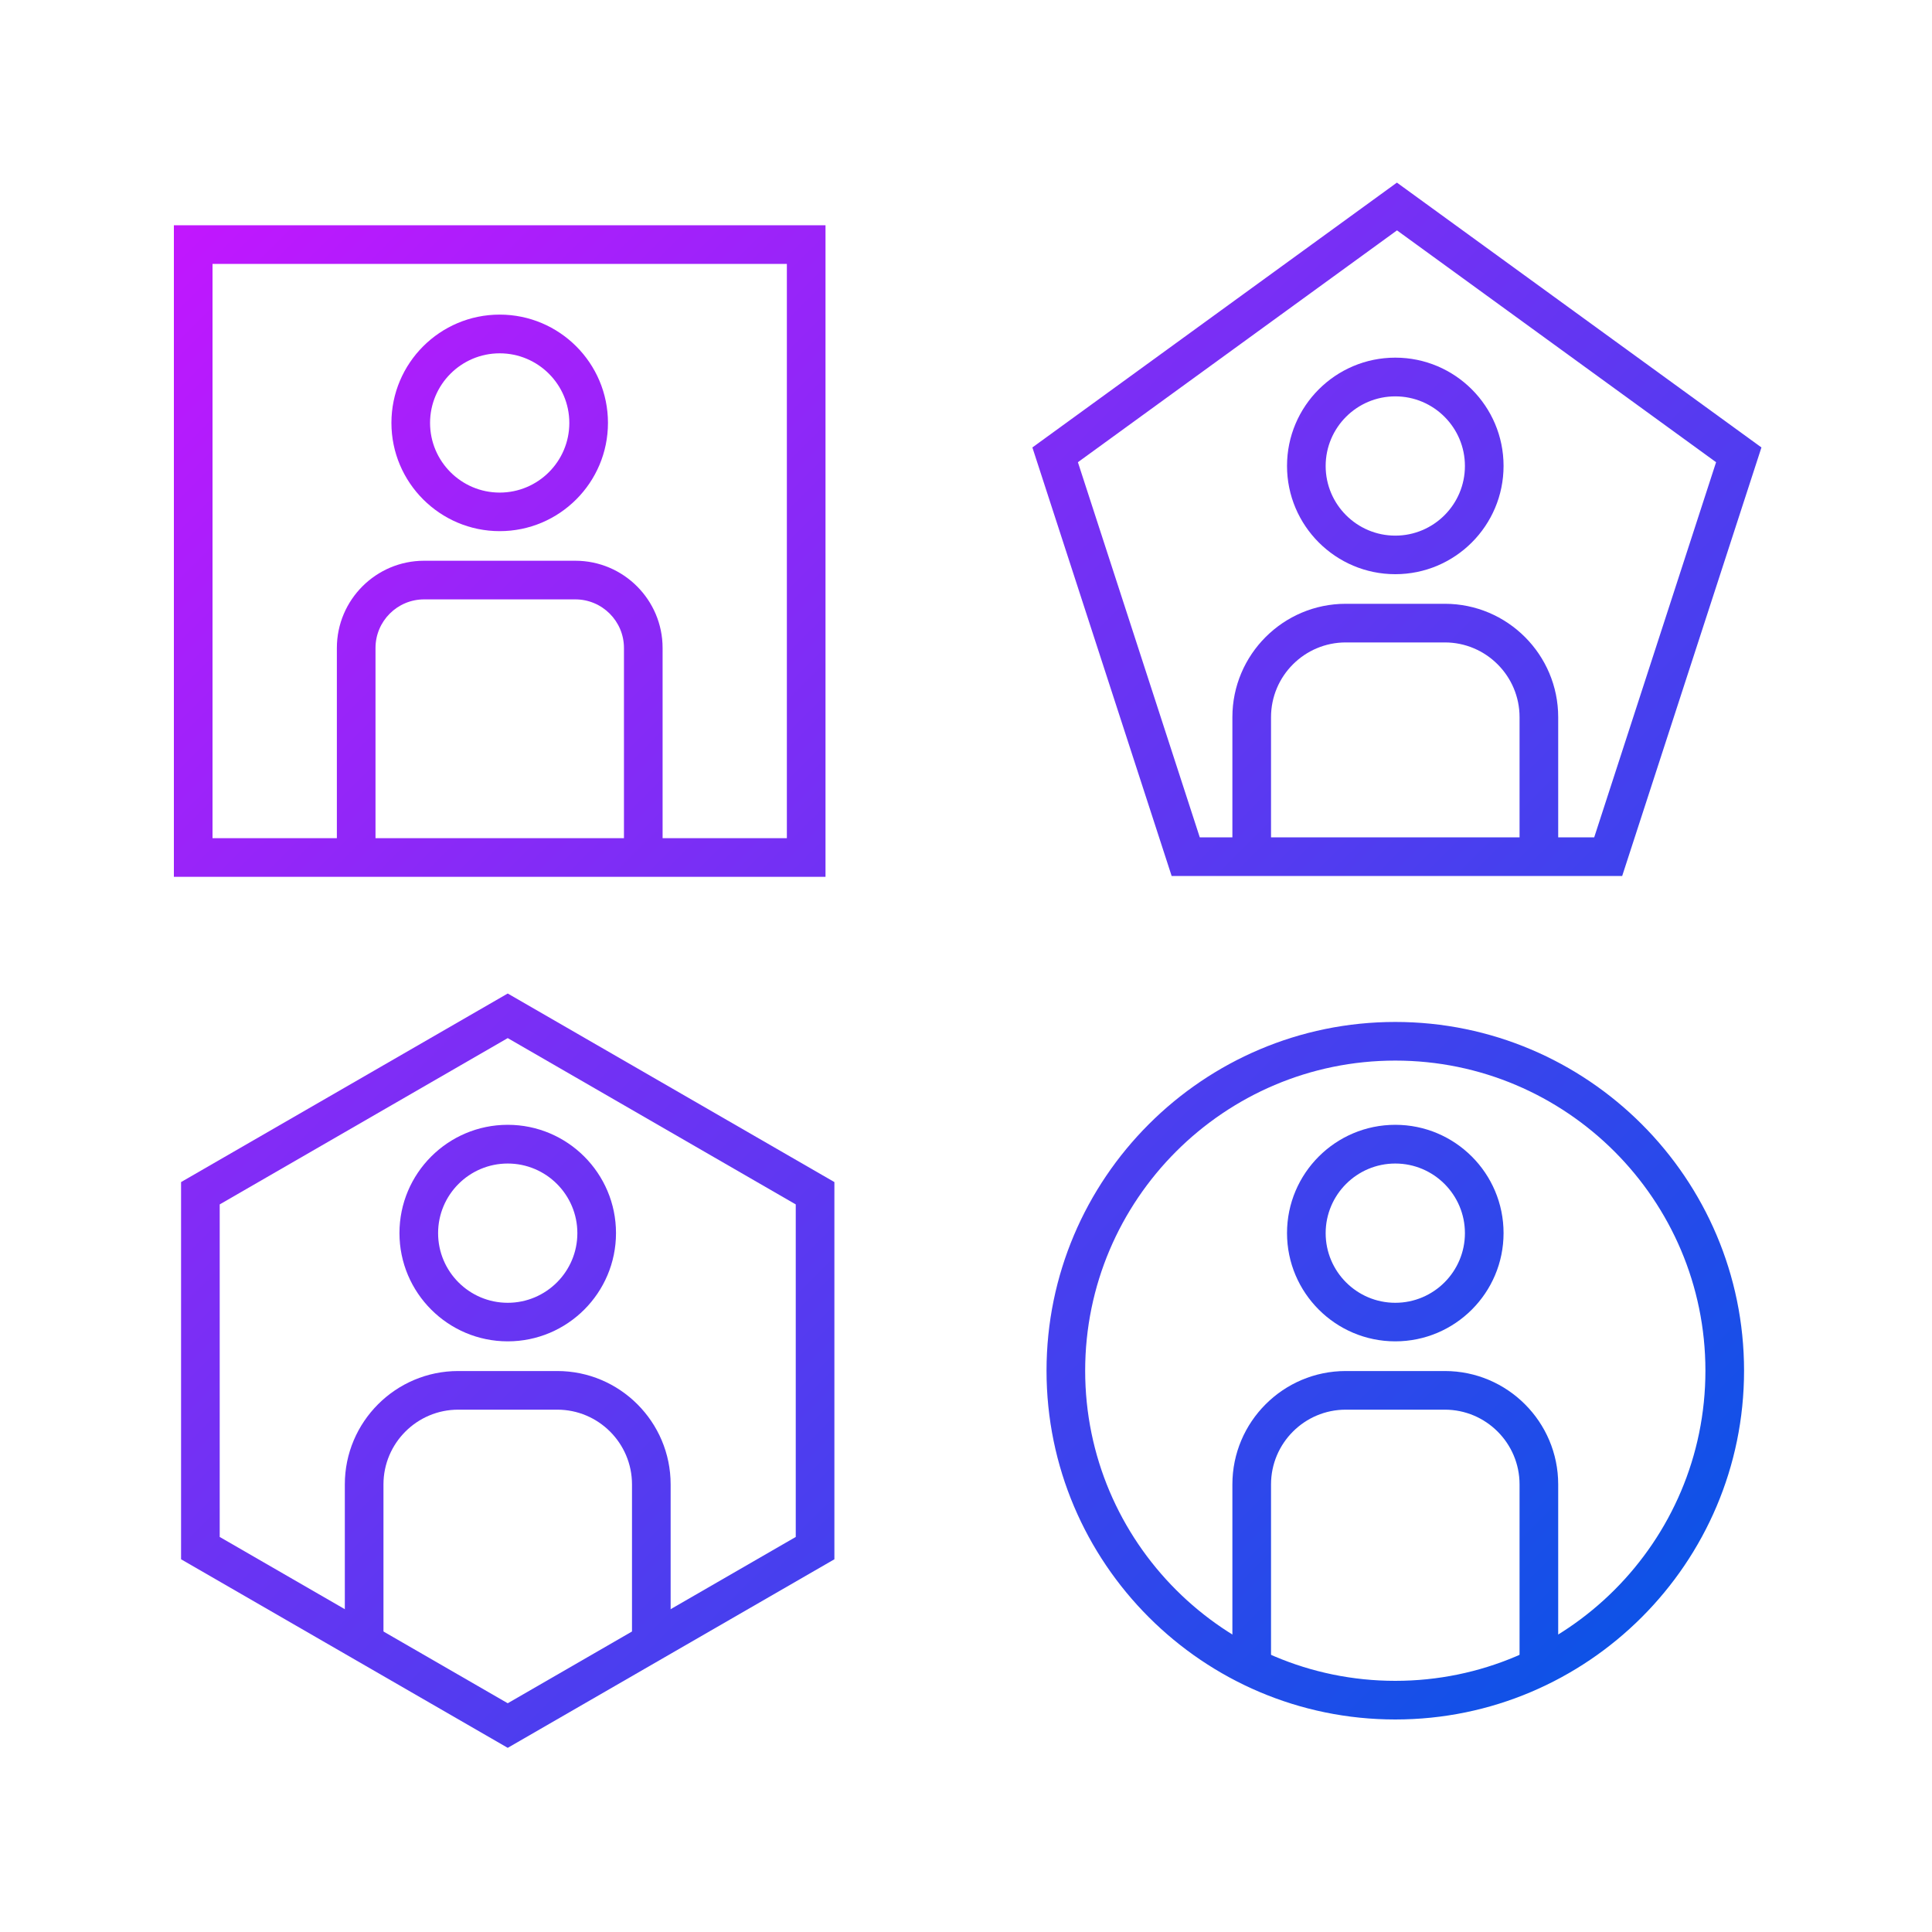 <?xml version="1.0" standalone="no"?>
<!DOCTYPE svg PUBLIC "-//W3C//DTD SVG 1.1//EN" "http://www.w3.org/Graphics/SVG/1.1/DTD/svg11.dtd">
<svg xmlns="http://www.w3.org/2000/svg" xmlns:xlink="http://www.w3.org/1999/xlink" id="Calque_2" data-name="Calque 2" viewBox="0 0 250 250" width="250" height="250">
  <defs>
    <style>
      .cls-1 {
        fill: url(#P-LB-10);
      }

      .cls-2 {
        fill: url(#P-LB);
      }

      .cls-3 {
        fill: url(#P-LB-7);
      }

      .cls-4 {
        fill: url(#P-LB-6);
      }

      .cls-5 {
        fill: url(#P-LB-8);
      }

      .cls-6 {
        fill: url(#P-LB-4);
      }

      .cls-7 {
        fill: url(#P-LB-9);
      }

      .cls-8 {
        fill: url(#P-LB-5);
      }

      .cls-9 {
        fill: url(#P-LB-3);
      }

      .cls-10 {
        fill: url(#P-LB-12);
      }

      .cls-11 {
        fill: url(#P-LB-11);
      }

      .cls-12 {
        fill: url(#P-LB-2);
      }
    </style>
    <linearGradient id="P-LB" x1="26.76" y1="16.82" x2="230.23" y2="220.29" gradientUnits="userSpaceOnUse">
      <stop offset="0" stop-color="#c615ff"/>
      <stop offset="1" stop-color="#0057e5"/>
    </linearGradient>
    <linearGradient id="P-LB-2" data-name="P-LB" x1="6.72" y1="36.87" x2="210.19" y2="240.34" xlink:href="#P-LB"/>
    <linearGradient id="P-LB-3" data-name="P-LB" x1="32.29" y1="11.3" x2="235.76" y2="214.77" xlink:href="#P-LB"/>
    <linearGradient id="P-LB-4" data-name="P-LB" x1="11.71" y1="31.88" x2="215.17" y2="235.35" xlink:href="#P-LB"/>
    <linearGradient id="P-LB-5" data-name="P-LB" x1="-25.14" y1="68.73" x2="178.33" y2="272.19" xlink:href="#P-LB"/>
    <linearGradient id="P-LB-6" data-name="P-LB" x1="-44.9" y1="88.48" x2="158.57" y2="291.95" xlink:href="#P-LB"/>
    <linearGradient id="P-LB-7" data-name="P-LB" x1="81.92" y1="-38.34" x2="285.39" y2="165.13" xlink:href="#P-LB"/>
    <linearGradient id="P-LB-8" data-name="P-LB" x1="62.78" y1="-19.19" x2="266.24" y2="184.28" xlink:href="#P-LB"/>
    <linearGradient id="P-LB-9" data-name="P-LB" x1="18.47" y1="25.12" x2="221.94" y2="228.58" xlink:href="#P-LB"/>
    <linearGradient id="P-LB-10" data-name="P-LB" x1="23.39" y1="20.2" x2="226.85" y2="223.67" xlink:href="#P-LB"/>
    <linearGradient id="P-LB-11" data-name="P-LB" x1="73.87" y1="-30.29" x2="277.34" y2="173.18" xlink:href="#P-LB"/>
    <linearGradient id="P-LB-12" data-name="P-LB" x1="-34.04" y1="77.63" x2="169.42" y2="281.1" xlink:href="#P-LB"/>
  </defs>
  <path class="cls-2" d="M64.66,68.73c-7.72,0-14.01-6.28-14.01-14.01s6.28-14.01,14.01-14.01,14.01,6.28,14.01,14.01-6.28,14.01-14.01,14.01ZM64.66,45.72c-4.97,0-9.01,4.04-9.01,9.01s4.04,9.01,9.01,9.01,9.01-4.04,9.01-9.01-4.04-9.01-9.01-9.01Z"/>
  <path class="cls-12" d="M85.74,110.43h-5v-26.58c0-3.47-2.82-6.29-6.29-6.29h-19.57c-3.47,0-6.29,2.82-6.29,6.29v26.58h-5v-26.58c0-6.23,5.07-11.29,11.29-11.29h19.57c6.23,0,11.29,5.07,11.29,11.29v26.58Z"/>
  <path class="cls-9" d="M180.55,173.57c-7.72,0-14.01-6.28-14.01-14.01s6.28-14.01,14.01-14.01,14.01,6.28,14.01,14.01-6.28,14.01-14.01,14.01ZM180.55,150.56c-4.97,0-9.01,4.04-9.01,9.01s4.04,9.01,9.01,9.01,9.01-4.04,9.01-9.01-4.04-9.01-9.01-9.01Z"/>
  <path class="cls-6" d="M201.63,215.45h-5v-23.37c0-5.33-4.34-9.67-9.67-9.67h-12.82c-5.33,0-9.67,4.34-9.67,9.67v23.37h-5v-23.37c0-8.09,6.58-14.67,14.67-14.67h12.82c8.09,0,14.67,6.58,14.67,14.67v23.37Z"/>
  <path class="cls-8" d="M65.7,173.57c-7.72,0-14.01-6.28-14.01-14.01s6.28-14.01,14.01-14.01,14.01,6.28,14.01,14.01-6.28,14.01-14.01,14.01ZM65.7,150.56c-4.97,0-9.01,4.04-9.01,9.01s4.04,9.01,9.01,9.01,9.01-4.04,9.01-9.01-4.04-9.01-9.01-9.01Z"/>
  <path class="cls-4" d="M86.78,212.15h-5v-20.07c0-5.33-4.34-9.67-9.67-9.67h-12.82c-5.33,0-9.67,4.34-9.67,9.67v20.07h-5v-20.07c0-8.09,6.58-14.67,14.67-14.67h12.82c8.09,0,14.67,6.58,14.67,14.67v20.07Z"/>
  <path class="cls-3" d="M180.55,74.3c-7.72,0-14.01-6.28-14.01-14.01s6.28-14.01,14.01-14.01,14.01,6.28,14.01,14.01-6.28,14.01-14.01,14.01ZM180.55,51.29c-4.97,0-9.01,4.04-9.01,9.01s4.04,9.01,9.01,9.01,9.01-4.04,9.01-9.01-4.04-9.01-9.01-9.01Z"/>
  <path class="cls-5" d="M201.63,110.43h-5v-17.63c0-5.33-4.34-9.67-9.67-9.67h-12.82c-5.33,0-9.67,4.34-9.67,9.67v17.63h-5v-17.63c0-8.09,6.58-14.67,14.67-14.67h12.82c8.09,0,14.67,6.58,14.67,14.67v17.63Z"/>
  <path class="cls-7" d="M106.82,113.46H22.5V29.15h84.32v84.32ZM27.5,108.46h74.32V34.15H27.5v74.32Z"/>
  <path class="cls-1" d="M180.55,222.5c-24.88,0-45.13-20.25-45.13-45.13s20.25-45.13,45.13-45.13,45.13,20.25,45.13,45.13-20.25,45.13-45.13,45.13ZM180.55,137.24c-22.13,0-40.13,18-40.13,40.13s18,40.13,40.13,40.13,40.13-18,40.13-40.13-18-40.13-40.13-40.13Z"/>
  <path class="cls-11" d="M209.92,113.35h-58.31l-18.02-55.45,47.17-34.27,47.17,34.27-18.02,55.45ZM155.25,108.35h51.04l15.77-48.54-41.29-30-41.29,30,15.77,48.54Z"/>
  <path class="cls-10" d="M65.7,226.17l-42.27-24.4v-48.81l42.27-24.4,42.27,24.4v48.81l-42.27,24.4ZM28.43,198.88l37.27,21.52,37.27-21.52v-43.03l-37.27-21.52-37.27,21.52v43.03Z"/>
</svg>